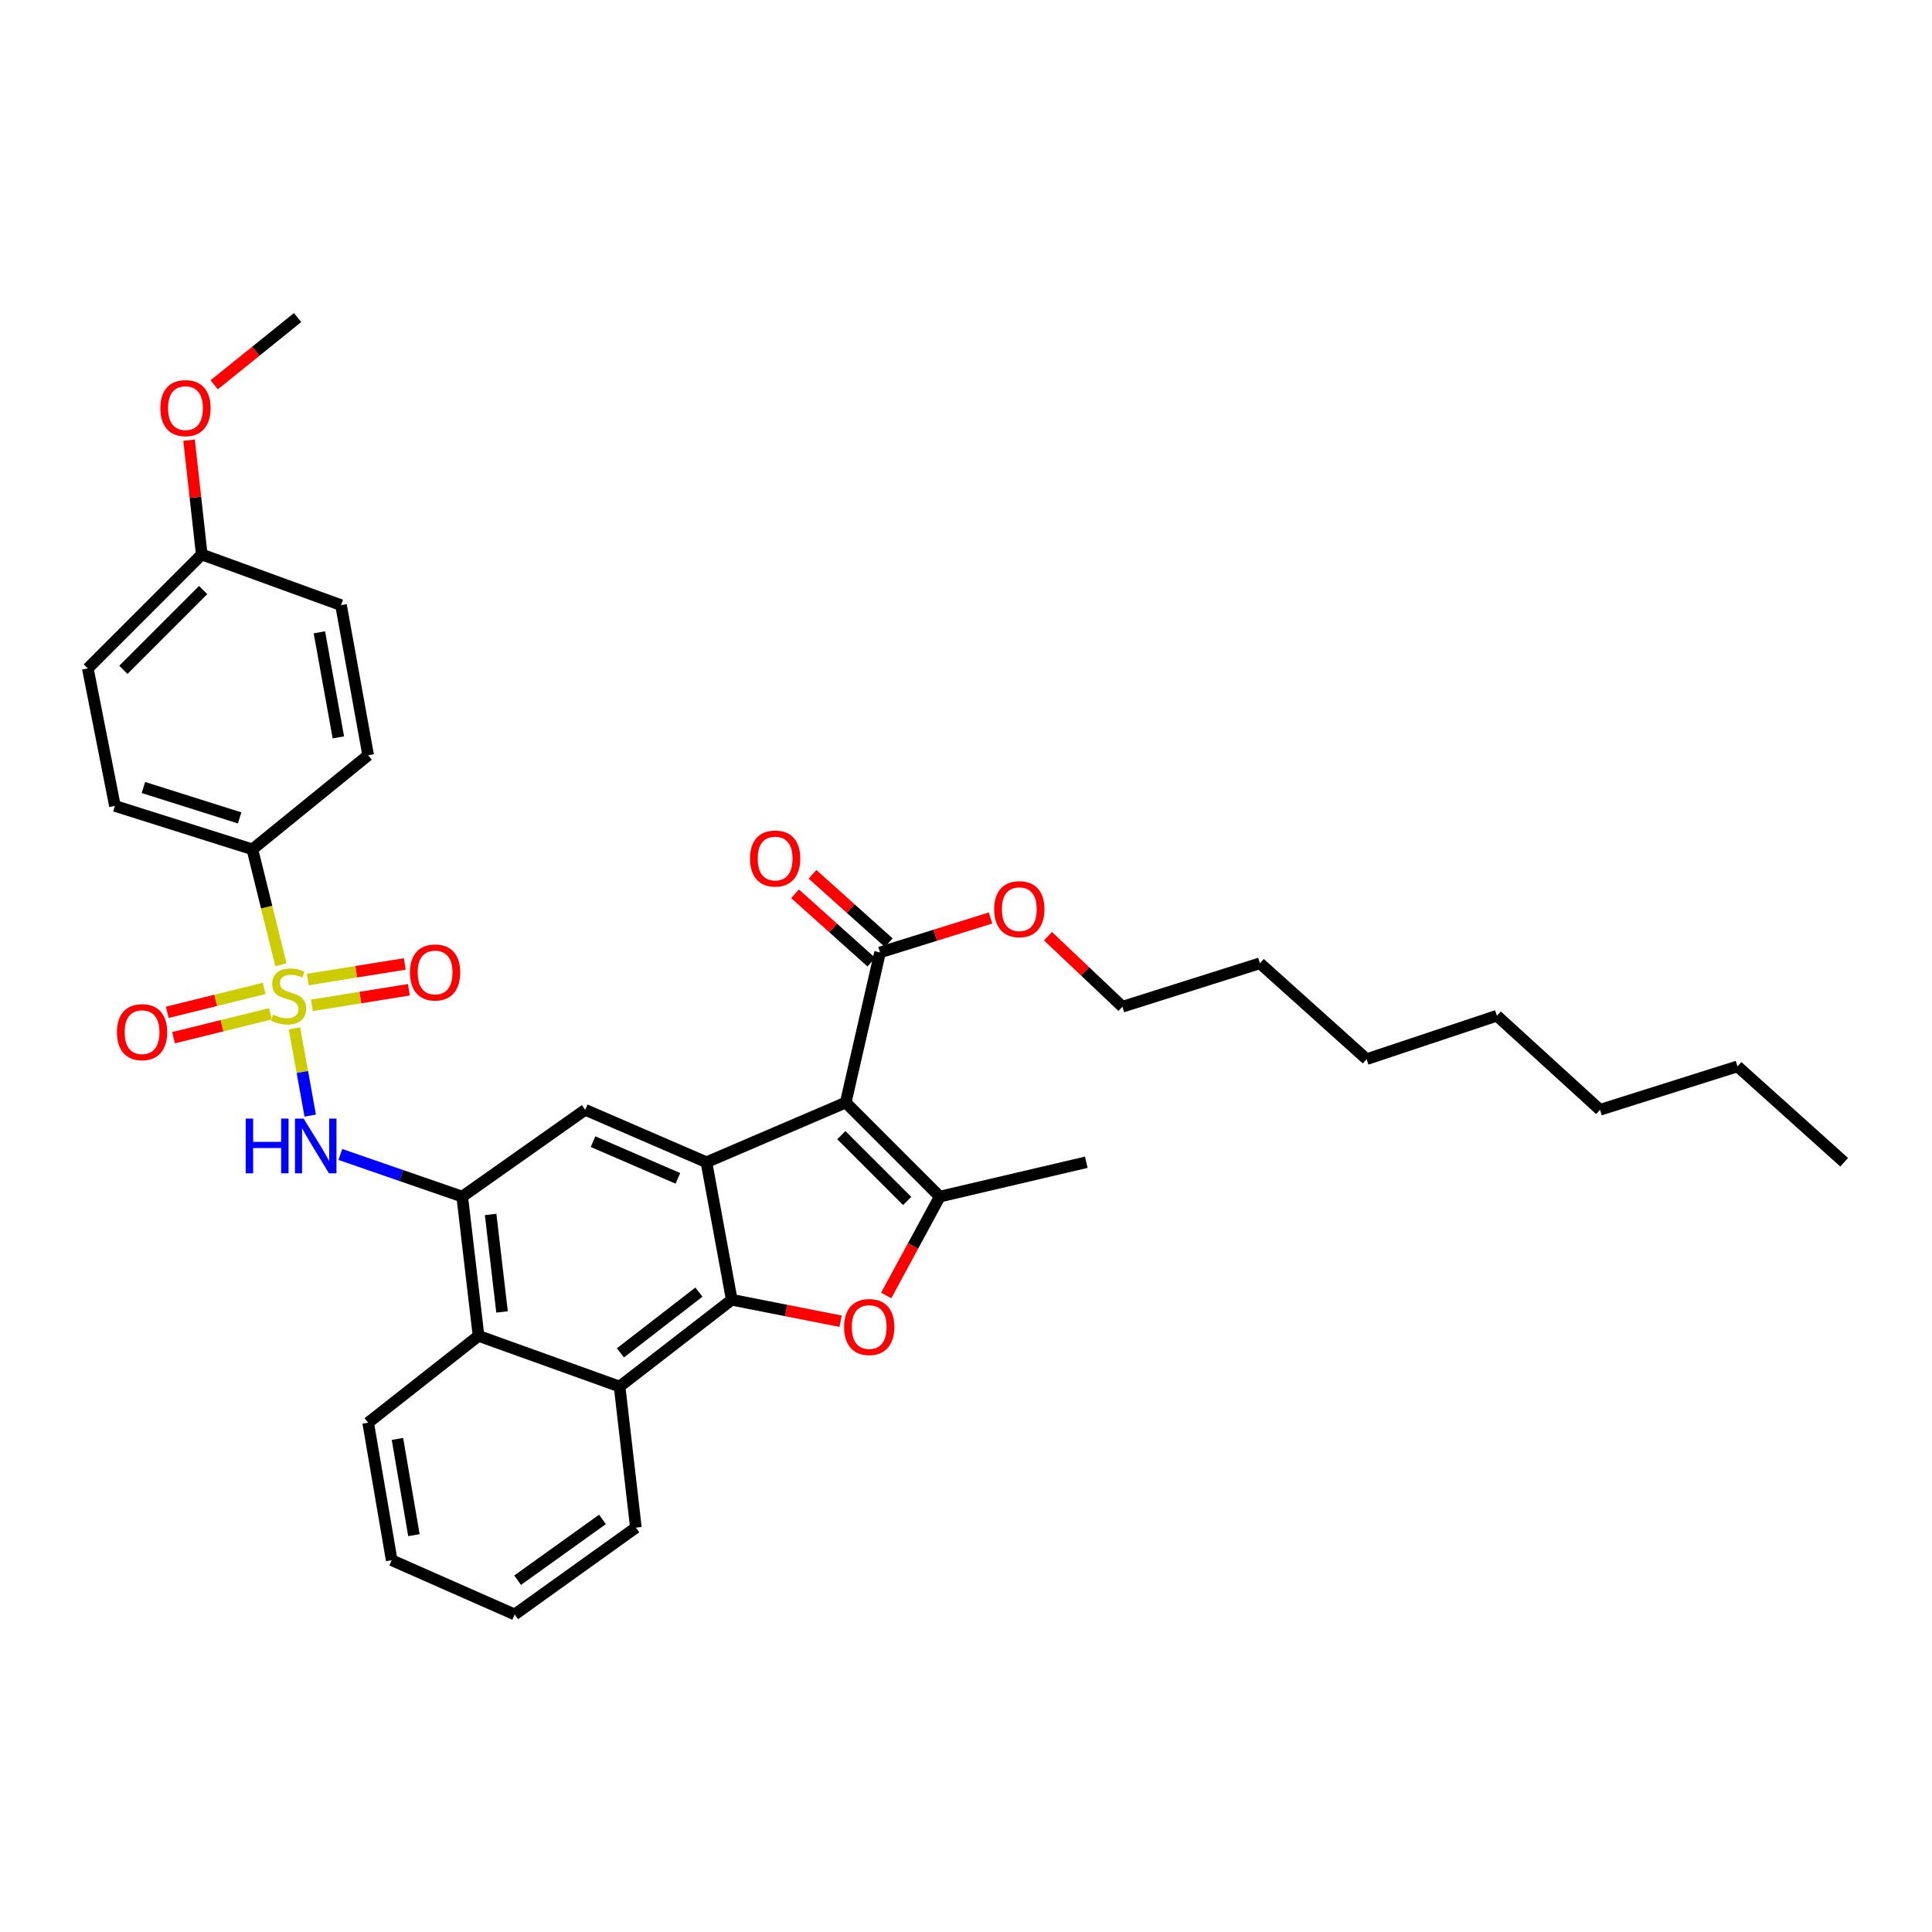 <?xml version='1.0' encoding='iso-8859-1'?>
<svg version='1.1' baseProfile='full'
              xmlns='http://www.w3.org/2000/svg'
                      xmlns:rdkit='http://www.rdkit.org/xml'
                      xmlns:xlink='http://www.w3.org/1999/xlink'
                  xml:space='preserve'
width='1000px' height='1000px' viewBox='0 0 1000 1000'>
<!-- END OF HEADER -->
<rect style='opacity:1.0;fill:#FFFFFF;stroke:none' width='1000' height='1000' x='0' y='0'> </rect>
<path class='bond-5' d='M 152.415,532.298 L 156.493,554.865' style='fill:none;fill-rule:evenodd;stroke:#CCCC00;stroke-width:6px;stroke-linecap:butt;stroke-linejoin:miter;stroke-opacity:1' />
<path class='bond-5' d='M 156.493,554.865 L 160.571,577.433' style='fill:none;fill-rule:evenodd;stroke:#0000FF;stroke-width:6px;stroke-linecap:butt;stroke-linejoin:miter;stroke-opacity:1' />
<path class='bond-11' d='M 145.399,499.371 L 138.016,469.493' style='fill:none;fill-rule:evenodd;stroke:#CCCC00;stroke-width:6px;stroke-linecap:butt;stroke-linejoin:miter;stroke-opacity:1' />
<path class='bond-11' d='M 138.016,469.493 L 130.634,439.614' style='fill:none;fill-rule:evenodd;stroke:#000000;stroke-width:6px;stroke-linecap:butt;stroke-linejoin:miter;stroke-opacity:1' />
<path class='bond-12' d='M 136.716,511.601 L 111.648,517.789' style='fill:none;fill-rule:evenodd;stroke:#CCCC00;stroke-width:6px;stroke-linecap:butt;stroke-linejoin:miter;stroke-opacity:1' />
<path class='bond-12' d='M 111.648,517.789 L 86.58,523.977' style='fill:none;fill-rule:evenodd;stroke:#FF0000;stroke-width:6px;stroke-linecap:butt;stroke-linejoin:miter;stroke-opacity:1' />
<path class='bond-12' d='M 139.958,524.734 L 114.89,530.922' style='fill:none;fill-rule:evenodd;stroke:#CCCC00;stroke-width:6px;stroke-linecap:butt;stroke-linejoin:miter;stroke-opacity:1' />
<path class='bond-12' d='M 114.89,530.922 L 89.822,537.111' style='fill:none;fill-rule:evenodd;stroke:#FF0000;stroke-width:6px;stroke-linecap:butt;stroke-linejoin:miter;stroke-opacity:1' />
<path class='bond-13' d='M 161.442,520.356 L 186.54,516.327' style='fill:none;fill-rule:evenodd;stroke:#CCCC00;stroke-width:6px;stroke-linecap:butt;stroke-linejoin:miter;stroke-opacity:1' />
<path class='bond-13' d='M 186.54,516.327 L 211.638,512.298' style='fill:none;fill-rule:evenodd;stroke:#FF0000;stroke-width:6px;stroke-linecap:butt;stroke-linejoin:miter;stroke-opacity:1' />
<path class='bond-13' d='M 159.298,507 L 184.396,502.971' style='fill:none;fill-rule:evenodd;stroke:#CCCC00;stroke-width:6px;stroke-linecap:butt;stroke-linejoin:miter;stroke-opacity:1' />
<path class='bond-13' d='M 184.396,502.971 L 209.494,498.941' style='fill:none;fill-rule:evenodd;stroke:#FF0000;stroke-width:6px;stroke-linecap:butt;stroke-linejoin:miter;stroke-opacity:1' />
<path class='bond-0' d='M 437.743,570.682 L 365.655,601.578' style='fill:none;fill-rule:evenodd;stroke:#000000;stroke-width:6px;stroke-linecap:butt;stroke-linejoin:miter;stroke-opacity:1' />
<path class='bond-3' d='M 437.743,570.682 L 486.42,619.359' style='fill:none;fill-rule:evenodd;stroke:#000000;stroke-width:6px;stroke-linecap:butt;stroke-linejoin:miter;stroke-opacity:1' />
<path class='bond-3' d='M 435.479,587.549 L 469.553,621.623' style='fill:none;fill-rule:evenodd;stroke:#000000;stroke-width:6px;stroke-linecap:butt;stroke-linejoin:miter;stroke-opacity:1' />
<path class='bond-9' d='M 437.743,570.682 L 455.509,492.981' style='fill:none;fill-rule:evenodd;stroke:#000000;stroke-width:6px;stroke-linecap:butt;stroke-linejoin:miter;stroke-opacity:1' />
<path class='bond-1' d='M 365.655,601.578 L 302.909,574.432' style='fill:none;fill-rule:evenodd;stroke:#000000;stroke-width:6px;stroke-linecap:butt;stroke-linejoin:miter;stroke-opacity:1' />
<path class='bond-1' d='M 350.872,609.922 L 306.95,590.92' style='fill:none;fill-rule:evenodd;stroke:#000000;stroke-width:6px;stroke-linecap:butt;stroke-linejoin:miter;stroke-opacity:1' />
<path class='bond-36' d='M 365.655,601.578 L 378.747,672.756' style='fill:none;fill-rule:evenodd;stroke:#000000;stroke-width:6px;stroke-linecap:butt;stroke-linejoin:miter;stroke-opacity:1' />
<path class='bond-2' d='M 378.747,672.756 L 320.698,717.676' style='fill:none;fill-rule:evenodd;stroke:#000000;stroke-width:6px;stroke-linecap:butt;stroke-linejoin:miter;stroke-opacity:1' />
<path class='bond-2' d='M 361.761,668.795 L 321.126,700.239' style='fill:none;fill-rule:evenodd;stroke:#000000;stroke-width:6px;stroke-linecap:butt;stroke-linejoin:miter;stroke-opacity:1' />
<path class='bond-4' d='M 378.747,672.756 L 406.918,678.308' style='fill:none;fill-rule:evenodd;stroke:#000000;stroke-width:6px;stroke-linecap:butt;stroke-linejoin:miter;stroke-opacity:1' />
<path class='bond-4' d='M 406.918,678.308 L 435.089,683.86' style='fill:none;fill-rule:evenodd;stroke:#FF0000;stroke-width:6px;stroke-linecap:butt;stroke-linejoin:miter;stroke-opacity:1' />
<path class='bond-18' d='M 486.42,619.359 L 562.257,601.578' style='fill:none;fill-rule:evenodd;stroke:#000000;stroke-width:6px;stroke-linecap:butt;stroke-linejoin:miter;stroke-opacity:1' />
<path class='bond-38' d='M 486.42,619.359 L 472.558,644.951' style='fill:none;fill-rule:evenodd;stroke:#000000;stroke-width:6px;stroke-linecap:butt;stroke-linejoin:miter;stroke-opacity:1' />
<path class='bond-38' d='M 472.558,644.951 L 458.697,670.543' style='fill:none;fill-rule:evenodd;stroke:#FF0000;stroke-width:6px;stroke-linecap:butt;stroke-linejoin:miter;stroke-opacity:1' />
<path class='bond-6' d='M 176.155,597.545 L 207.7,608.452' style='fill:none;fill-rule:evenodd;stroke:#0000FF;stroke-width:6px;stroke-linecap:butt;stroke-linejoin:miter;stroke-opacity:1' />
<path class='bond-6' d='M 207.7,608.452 L 239.246,619.359' style='fill:none;fill-rule:evenodd;stroke:#000000;stroke-width:6px;stroke-linecap:butt;stroke-linejoin:miter;stroke-opacity:1' />
<path class='bond-7' d='M 239.246,619.359 L 302.909,574.432' style='fill:none;fill-rule:evenodd;stroke:#000000;stroke-width:6px;stroke-linecap:butt;stroke-linejoin:miter;stroke-opacity:1' />
<path class='bond-10' d='M 239.246,619.359 L 247.686,691.447' style='fill:none;fill-rule:evenodd;stroke:#000000;stroke-width:6px;stroke-linecap:butt;stroke-linejoin:miter;stroke-opacity:1' />
<path class='bond-10' d='M 253.948,628.599 L 259.856,679.061' style='fill:none;fill-rule:evenodd;stroke:#000000;stroke-width:6px;stroke-linecap:butt;stroke-linejoin:miter;stroke-opacity:1' />
<path class='bond-8' d='M 320.698,717.676 L 247.686,691.447' style='fill:none;fill-rule:evenodd;stroke:#000000;stroke-width:6px;stroke-linecap:butt;stroke-linejoin:miter;stroke-opacity:1' />
<path class='bond-22' d='M 320.698,717.676 L 329.13,790.695' style='fill:none;fill-rule:evenodd;stroke:#000000;stroke-width:6px;stroke-linecap:butt;stroke-linejoin:miter;stroke-opacity:1' />
<path class='bond-14' d='M 460.025,487.945 L 440.287,470.245' style='fill:none;fill-rule:evenodd;stroke:#000000;stroke-width:6px;stroke-linecap:butt;stroke-linejoin:miter;stroke-opacity:1' />
<path class='bond-14' d='M 440.287,470.245 L 420.549,452.546' style='fill:none;fill-rule:evenodd;stroke:#FF0000;stroke-width:6px;stroke-linecap:butt;stroke-linejoin:miter;stroke-opacity:1' />
<path class='bond-14' d='M 450.993,498.016 L 431.256,480.317' style='fill:none;fill-rule:evenodd;stroke:#000000;stroke-width:6px;stroke-linecap:butt;stroke-linejoin:miter;stroke-opacity:1' />
<path class='bond-14' d='M 431.256,480.317 L 411.518,462.617' style='fill:none;fill-rule:evenodd;stroke:#FF0000;stroke-width:6px;stroke-linecap:butt;stroke-linejoin:miter;stroke-opacity:1' />
<path class='bond-17' d='M 455.509,492.981 L 484.109,484.066' style='fill:none;fill-rule:evenodd;stroke:#000000;stroke-width:6px;stroke-linecap:butt;stroke-linejoin:miter;stroke-opacity:1' />
<path class='bond-17' d='M 484.109,484.066 L 512.709,475.15' style='fill:none;fill-rule:evenodd;stroke:#FF0000;stroke-width:6px;stroke-linecap:butt;stroke-linejoin:miter;stroke-opacity:1' />
<path class='bond-24' d='M 247.686,691.447 L 190.554,736.396' style='fill:none;fill-rule:evenodd;stroke:#000000;stroke-width:6px;stroke-linecap:butt;stroke-linejoin:miter;stroke-opacity:1' />
<path class='bond-15' d='M 130.634,439.614 L 59.486,417.143' style='fill:none;fill-rule:evenodd;stroke:#000000;stroke-width:6px;stroke-linecap:butt;stroke-linejoin:miter;stroke-opacity:1' />
<path class='bond-15' d='M 124.036,423.344 L 74.232,407.614' style='fill:none;fill-rule:evenodd;stroke:#000000;stroke-width:6px;stroke-linecap:butt;stroke-linejoin:miter;stroke-opacity:1' />
<path class='bond-16' d='M 130.634,439.614 L 190.554,390.922' style='fill:none;fill-rule:evenodd;stroke:#000000;stroke-width:6px;stroke-linecap:butt;stroke-linejoin:miter;stroke-opacity:1' />
<path class='bond-20' d='M 59.486,417.143 L 45.455,345.98' style='fill:none;fill-rule:evenodd;stroke:#000000;stroke-width:6px;stroke-linecap:butt;stroke-linejoin:miter;stroke-opacity:1' />
<path class='bond-21' d='M 190.554,390.922 L 176.515,313.22' style='fill:none;fill-rule:evenodd;stroke:#000000;stroke-width:6px;stroke-linecap:butt;stroke-linejoin:miter;stroke-opacity:1' />
<path class='bond-21' d='M 175.136,381.672 L 165.309,327.281' style='fill:none;fill-rule:evenodd;stroke:#000000;stroke-width:6px;stroke-linecap:butt;stroke-linejoin:miter;stroke-opacity:1' />
<path class='bond-25' d='M 542.435,484.57 L 561.699,502.826' style='fill:none;fill-rule:evenodd;stroke:#FF0000;stroke-width:6px;stroke-linecap:butt;stroke-linejoin:miter;stroke-opacity:1' />
<path class='bond-25' d='M 561.699,502.826 L 580.963,521.081' style='fill:none;fill-rule:evenodd;stroke:#000000;stroke-width:6px;stroke-linecap:butt;stroke-linejoin:miter;stroke-opacity:1' />
<path class='bond-19' d='M 104.428,286.999 L 176.515,313.22' style='fill:none;fill-rule:evenodd;stroke:#000000;stroke-width:6px;stroke-linecap:butt;stroke-linejoin:miter;stroke-opacity:1' />
<path class='bond-23' d='M 104.428,286.999 L 101.141,257.414' style='fill:none;fill-rule:evenodd;stroke:#000000;stroke-width:6px;stroke-linecap:butt;stroke-linejoin:miter;stroke-opacity:1' />
<path class='bond-23' d='M 101.141,257.414 L 97.855,227.829' style='fill:none;fill-rule:evenodd;stroke:#FF0000;stroke-width:6px;stroke-linecap:butt;stroke-linejoin:miter;stroke-opacity:1' />
<path class='bond-35' d='M 104.428,286.999 L 45.455,345.98' style='fill:none;fill-rule:evenodd;stroke:#000000;stroke-width:6px;stroke-linecap:butt;stroke-linejoin:miter;stroke-opacity:1' />
<path class='bond-35' d='M 105.148,305.411 L 63.867,346.698' style='fill:none;fill-rule:evenodd;stroke:#000000;stroke-width:6px;stroke-linecap:butt;stroke-linejoin:miter;stroke-opacity:1' />
<path class='bond-37' d='M 329.13,790.695 L 266.392,835.645' style='fill:none;fill-rule:evenodd;stroke:#000000;stroke-width:6px;stroke-linecap:butt;stroke-linejoin:miter;stroke-opacity:1' />
<path class='bond-37' d='M 311.841,786.441 L 267.924,817.906' style='fill:none;fill-rule:evenodd;stroke:#000000;stroke-width:6px;stroke-linecap:butt;stroke-linejoin:miter;stroke-opacity:1' />
<path class='bond-26' d='M 110.867,199.175 L 132.456,181.765' style='fill:none;fill-rule:evenodd;stroke:#FF0000;stroke-width:6px;stroke-linecap:butt;stroke-linejoin:miter;stroke-opacity:1' />
<path class='bond-26' d='M 132.456,181.765 L 154.044,164.355' style='fill:none;fill-rule:evenodd;stroke:#000000;stroke-width:6px;stroke-linecap:butt;stroke-linejoin:miter;stroke-opacity:1' />
<path class='bond-33' d='M 190.554,736.396 L 202.737,807.56' style='fill:none;fill-rule:evenodd;stroke:#000000;stroke-width:6px;stroke-linecap:butt;stroke-linejoin:miter;stroke-opacity:1' />
<path class='bond-33' d='M 205.715,744.788 L 214.243,794.602' style='fill:none;fill-rule:evenodd;stroke:#000000;stroke-width:6px;stroke-linecap:butt;stroke-linejoin:miter;stroke-opacity:1' />
<path class='bond-27' d='M 580.963,521.081 L 652.134,498.595' style='fill:none;fill-rule:evenodd;stroke:#000000;stroke-width:6px;stroke-linecap:butt;stroke-linejoin:miter;stroke-opacity:1' />
<path class='bond-30' d='M 652.134,498.595 L 707.357,548.211' style='fill:none;fill-rule:evenodd;stroke:#000000;stroke-width:6px;stroke-linecap:butt;stroke-linejoin:miter;stroke-opacity:1' />
<path class='bond-28' d='M 899.322,551.961 L 828.159,574.432' style='fill:none;fill-rule:evenodd;stroke:#000000;stroke-width:6px;stroke-linecap:butt;stroke-linejoin:miter;stroke-opacity:1' />
<path class='bond-34' d='M 899.322,551.961 L 954.545,601.578' style='fill:none;fill-rule:evenodd;stroke:#000000;stroke-width:6px;stroke-linecap:butt;stroke-linejoin:miter;stroke-opacity:1' />
<path class='bond-29' d='M 828.159,574.432 L 774.793,525.74' style='fill:none;fill-rule:evenodd;stroke:#000000;stroke-width:6px;stroke-linecap:butt;stroke-linejoin:miter;stroke-opacity:1' />
<path class='bond-31' d='M 707.357,548.211 L 774.793,525.74' style='fill:none;fill-rule:evenodd;stroke:#000000;stroke-width:6px;stroke-linecap:butt;stroke-linejoin:miter;stroke-opacity:1' />
<path class='bond-32' d='M 266.392,835.645 L 202.737,807.56' style='fill:none;fill-rule:evenodd;stroke:#000000;stroke-width:6px;stroke-linecap:butt;stroke-linejoin:miter;stroke-opacity:1' />
<path  class='atom-0' d='M 141.37 525.164
Q 141.69 525.284, 143.01 525.844
Q 144.33 526.404, 145.77 526.764
Q 147.25 527.084, 148.69 527.084
Q 151.37 527.084, 152.93 525.804
Q 154.49 524.484, 154.49 522.204
Q 154.49 520.644, 153.69 519.684
Q 152.93 518.724, 151.73 518.204
Q 150.53 517.684, 148.53 517.084
Q 146.01 516.324, 144.49 515.604
Q 143.01 514.884, 141.93 513.364
Q 140.89 511.844, 140.89 509.284
Q 140.89 505.724, 143.29 503.524
Q 145.73 501.324, 150.53 501.324
Q 153.81 501.324, 157.53 502.884
L 156.61 505.964
Q 153.21 504.564, 150.65 504.564
Q 147.89 504.564, 146.37 505.724
Q 144.85 506.844, 144.89 508.804
Q 144.89 510.324, 145.65 511.244
Q 146.45 512.164, 147.57 512.684
Q 148.73 513.204, 150.65 513.804
Q 153.21 514.604, 154.73 515.404
Q 156.25 516.204, 157.33 517.844
Q 158.45 519.444, 158.45 522.204
Q 158.45 526.124, 155.81 528.244
Q 153.21 530.324, 148.85 530.324
Q 146.33 530.324, 144.41 529.764
Q 142.53 529.244, 140.29 528.324
L 141.37 525.164
' fill='#CCCC00'/>
<path  class='atom-5' d='M 436.902 686.86
Q 436.902 680.06, 440.262 676.26
Q 443.622 672.46, 449.902 672.46
Q 456.182 672.46, 459.542 676.26
Q 462.902 680.06, 462.902 686.86
Q 462.902 693.74, 459.502 697.66
Q 456.102 701.54, 449.902 701.54
Q 443.662 701.54, 440.262 697.66
Q 436.902 693.78, 436.902 686.86
M 449.902 698.34
Q 454.222 698.34, 456.542 695.46
Q 458.902 692.54, 458.902 686.86
Q 458.902 681.3, 456.542 678.5
Q 454.222 675.66, 449.902 675.66
Q 445.582 675.66, 443.222 678.46
Q 440.902 681.26, 440.902 686.86
Q 440.902 692.58, 443.222 695.46
Q 445.582 698.34, 449.902 698.34
' fill='#FF0000'/>
<path  class='atom-6' d='M 127.188 578.978
L 131.028 578.978
L 131.028 591.018
L 145.508 591.018
L 145.508 578.978
L 149.348 578.978
L 149.348 607.298
L 145.508 607.298
L 145.508 594.218
L 131.028 594.218
L 131.028 607.298
L 127.188 607.298
L 127.188 578.978
' fill='#0000FF'/>
<path  class='atom-6' d='M 157.148 578.978
L 166.428 593.978
Q 167.348 595.458, 168.828 598.138
Q 170.308 600.818, 170.388 600.978
L 170.388 578.978
L 174.148 578.978
L 174.148 607.298
L 170.268 607.298
L 160.308 590.898
Q 159.148 588.978, 157.908 586.778
Q 156.708 584.578, 156.348 583.898
L 156.348 607.298
L 152.668 607.298
L 152.668 578.978
L 157.148 578.978
' fill='#0000FF'/>
<path  class='atom-13' d='M 60.532 534.245
Q 60.532 527.445, 63.892 523.645
Q 67.252 519.845, 73.532 519.845
Q 79.812 519.845, 83.172 523.645
Q 86.532 527.445, 86.532 534.245
Q 86.532 541.125, 83.132 545.045
Q 79.732 548.925, 73.532 548.925
Q 67.292 548.925, 63.892 545.045
Q 60.532 541.165, 60.532 534.245
M 73.532 545.725
Q 77.852 545.725, 80.172 542.845
Q 82.532 539.925, 82.532 534.245
Q 82.532 528.685, 80.172 525.885
Q 77.852 523.045, 73.532 523.045
Q 69.212 523.045, 66.852 525.845
Q 64.532 528.645, 64.532 534.245
Q 64.532 539.965, 66.852 542.845
Q 69.212 545.725, 73.532 545.725
' fill='#FF0000'/>
<path  class='atom-14' d='M 212.207 503.349
Q 212.207 496.549, 215.567 492.749
Q 218.927 488.949, 225.207 488.949
Q 231.487 488.949, 234.847 492.749
Q 238.207 496.549, 238.207 503.349
Q 238.207 510.229, 234.807 514.149
Q 231.407 518.029, 225.207 518.029
Q 218.967 518.029, 215.567 514.149
Q 212.207 510.269, 212.207 503.349
M 225.207 514.829
Q 229.527 514.829, 231.847 511.949
Q 234.207 509.029, 234.207 503.349
Q 234.207 497.789, 231.847 494.989
Q 229.527 492.149, 225.207 492.149
Q 220.887 492.149, 218.527 494.949
Q 216.207 497.749, 216.207 503.349
Q 216.207 509.069, 218.527 511.949
Q 220.887 514.829, 225.207 514.829
' fill='#FF0000'/>
<path  class='atom-15' d='M 388.21 444.368
Q 388.21 437.568, 391.57 433.768
Q 394.93 429.968, 401.21 429.968
Q 407.49 429.968, 410.85 433.768
Q 414.21 437.568, 414.21 444.368
Q 414.21 451.248, 410.81 455.168
Q 407.41 459.048, 401.21 459.048
Q 394.97 459.048, 391.57 455.168
Q 388.21 451.288, 388.21 444.368
M 401.21 455.848
Q 405.53 455.848, 407.85 452.968
Q 410.21 450.048, 410.21 444.368
Q 410.21 438.808, 407.85 436.008
Q 405.53 433.168, 401.21 433.168
Q 396.89 433.168, 394.53 435.968
Q 392.21 438.768, 392.21 444.368
Q 392.21 450.088, 394.53 452.968
Q 396.89 455.848, 401.21 455.848
' fill='#FF0000'/>
<path  class='atom-18' d='M 514.596 470.59
Q 514.596 463.79, 517.956 459.99
Q 521.316 456.19, 527.596 456.19
Q 533.876 456.19, 537.236 459.99
Q 540.596 463.79, 540.596 470.59
Q 540.596 477.47, 537.196 481.39
Q 533.796 485.27, 527.596 485.27
Q 521.356 485.27, 517.956 481.39
Q 514.596 477.51, 514.596 470.59
M 527.596 482.07
Q 531.916 482.07, 534.236 479.19
Q 536.596 476.27, 536.596 470.59
Q 536.596 465.03, 534.236 462.23
Q 531.916 459.39, 527.596 459.39
Q 523.276 459.39, 520.916 462.19
Q 518.596 464.99, 518.596 470.59
Q 518.596 476.31, 520.916 479.19
Q 523.276 482.07, 527.596 482.07
' fill='#FF0000'/>
<path  class='atom-24' d='M 83.003 211.241
Q 83.003 204.441, 86.363 200.641
Q 89.723 196.841, 96.003 196.841
Q 102.283 196.841, 105.643 200.641
Q 109.003 204.441, 109.003 211.241
Q 109.003 218.121, 105.603 222.041
Q 102.203 225.921, 96.003 225.921
Q 89.763 225.921, 86.363 222.041
Q 83.003 218.161, 83.003 211.241
M 96.003 222.721
Q 100.323 222.721, 102.643 219.841
Q 105.003 216.921, 105.003 211.241
Q 105.003 205.681, 102.643 202.881
Q 100.323 200.041, 96.003 200.041
Q 91.683 200.041, 89.323 202.841
Q 87.003 205.641, 87.003 211.241
Q 87.003 216.961, 89.323 219.841
Q 91.683 222.721, 96.003 222.721
' fill='#FF0000'/>
</svg>
